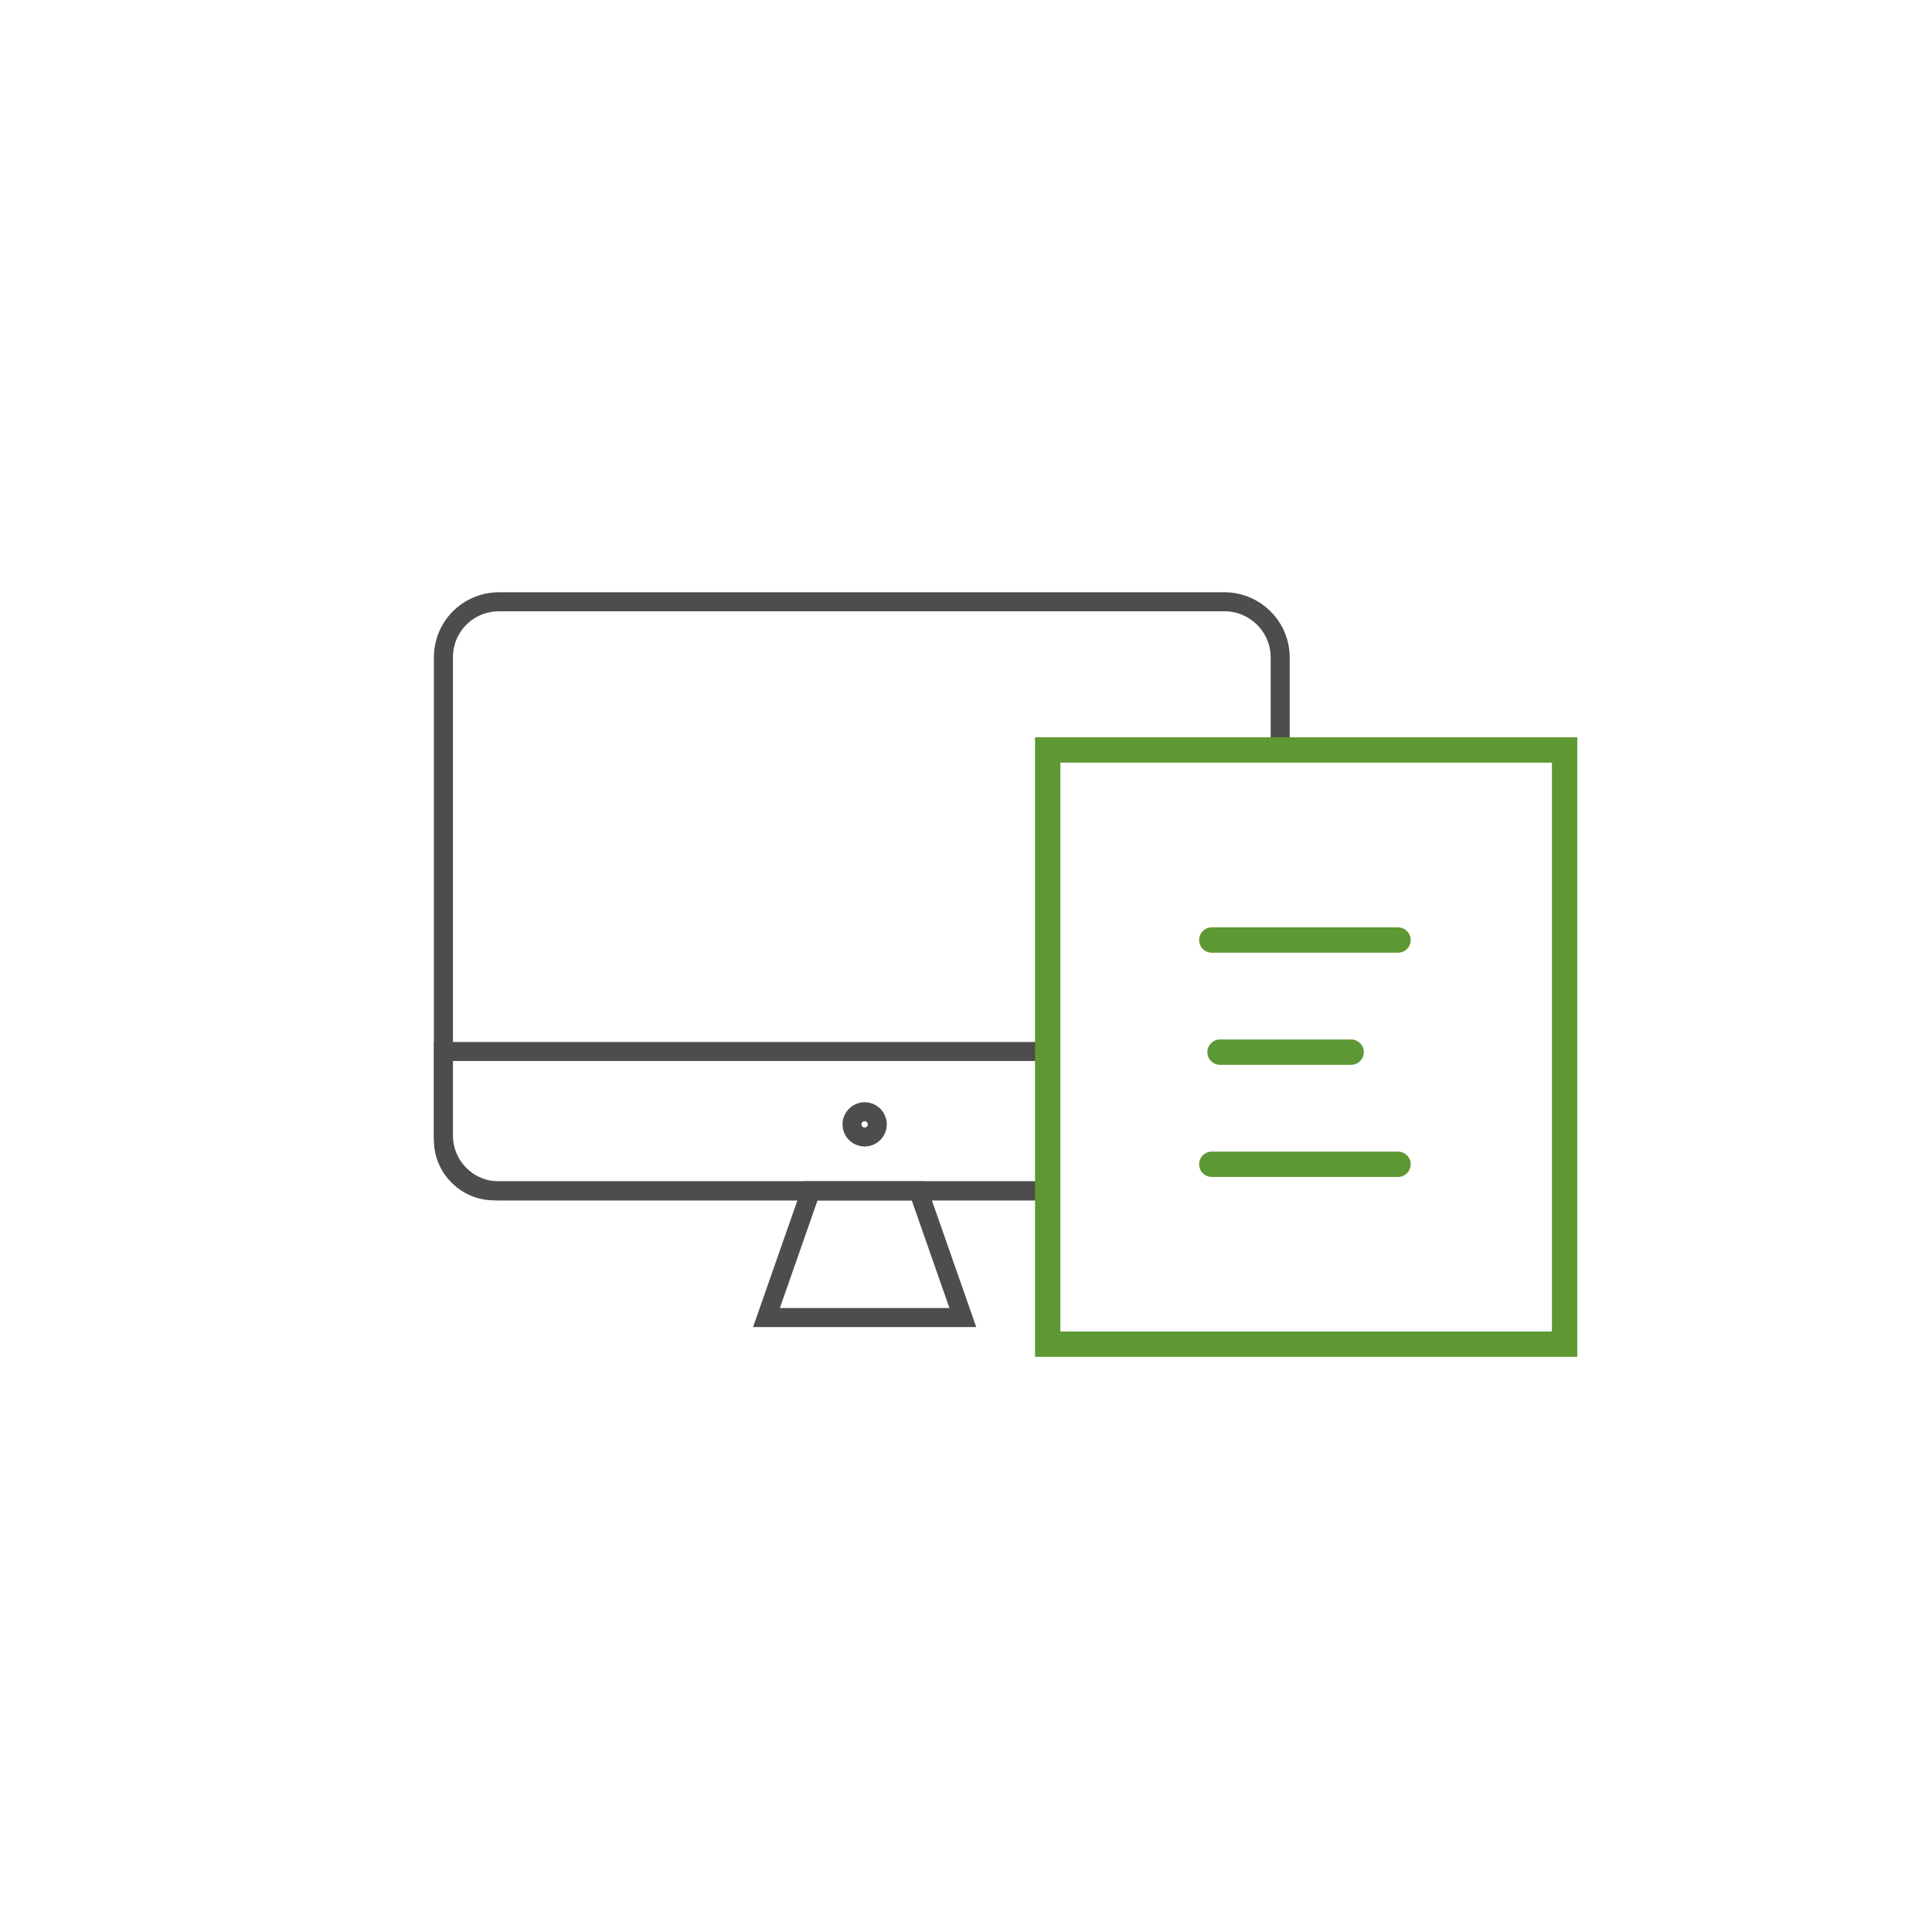 <svg width="305" height="305" viewBox="0 0 305 305" fill="none" xmlns="http://www.w3.org/2000/svg">
<g filter="url(#filter0_d_0_1)">
<circle cx="152.5" cy="148.5" r="148.5" fill="white"/>
</g>
<g clip-path="url(#clip0_0_1)">
<path d="M165 188H78C73.6 188 70 184.4 70 180V166H165V188Z" stroke="#4E4C4C" stroke-width="3" stroke-miterlimit="10"/>
<path d="M193.2 188H78.8C73.9 188 70 184.1 70 179.2V103.8C70 98.9 73.9 95 78.8 95H193.3C198.1 95 202.1 98.9 202.1 103.8V179.3C202 184.1 198.1 188 193.2 188Z" stroke="#4E4C4C" stroke-width="3" stroke-miterlimit="10"/>
<path d="M246.998 118.4H165.398V212.2H246.998V118.4Z" fill="white" stroke="#5D9833" stroke-width="4"/>
<path d="M191.301 148.4H220.701" stroke="#5C9833" stroke-width="4" stroke-linecap="round"/>
<path d="M192.602 166.1H213.302" stroke="#5C9833" stroke-width="4" stroke-linecap="round"/>
<path d="M191.301 183.801H220.701" stroke="#5C9833" stroke-width="4" stroke-linecap="round"/>
<path d="M128 188L121 208H152L145 188H128Z" stroke="#4E4C4C" stroke-width="3" stroke-miterlimit="10"/>
<path d="M136.5 179C137.328 179 138 178.328 138 177.5C138 176.672 137.328 176 136.5 176C135.672 176 135 176.672 135 177.5C135 178.328 135.672 179 136.5 179Z" stroke="#4E4C4C" stroke-width="4" stroke-miterlimit="10"/>
</g>
<defs>
<filter id="filter0_d_0_1" x="0" y="0" width="305" height="305" filterUnits="userSpaceOnUse" color-interpolation-filters="sRGB">
<feFlood flood-opacity="0" result="BackgroundImageFix"/>
<feColorMatrix in="SourceAlpha" type="matrix" values="0 0 0 0 0 0 0 0 0 0 0 0 0 0 0 0 0 0 127 0" result="hardAlpha"/>
<feOffset dy="4"/>
<feGaussianBlur stdDeviation="2"/>
<feComposite in2="hardAlpha" operator="out"/>
<feColorMatrix type="matrix" values="0 0 0 0 0 0 0 0 0 0 0 0 0 0 0 0 0 0 0.25 0"/>
<feBlend mode="normal" in2="BackgroundImageFix" result="effect1_dropShadow_0_1"/>
<feBlend mode="normal" in="SourceGraphic" in2="effect1_dropShadow_0_1" result="shape"/>
</filter>
<clipPath id="clip0_0_1">
<rect width="181" height="121.2" fill="white" transform="translate(68 93)"/>
</clipPath>
</defs>
</svg>
